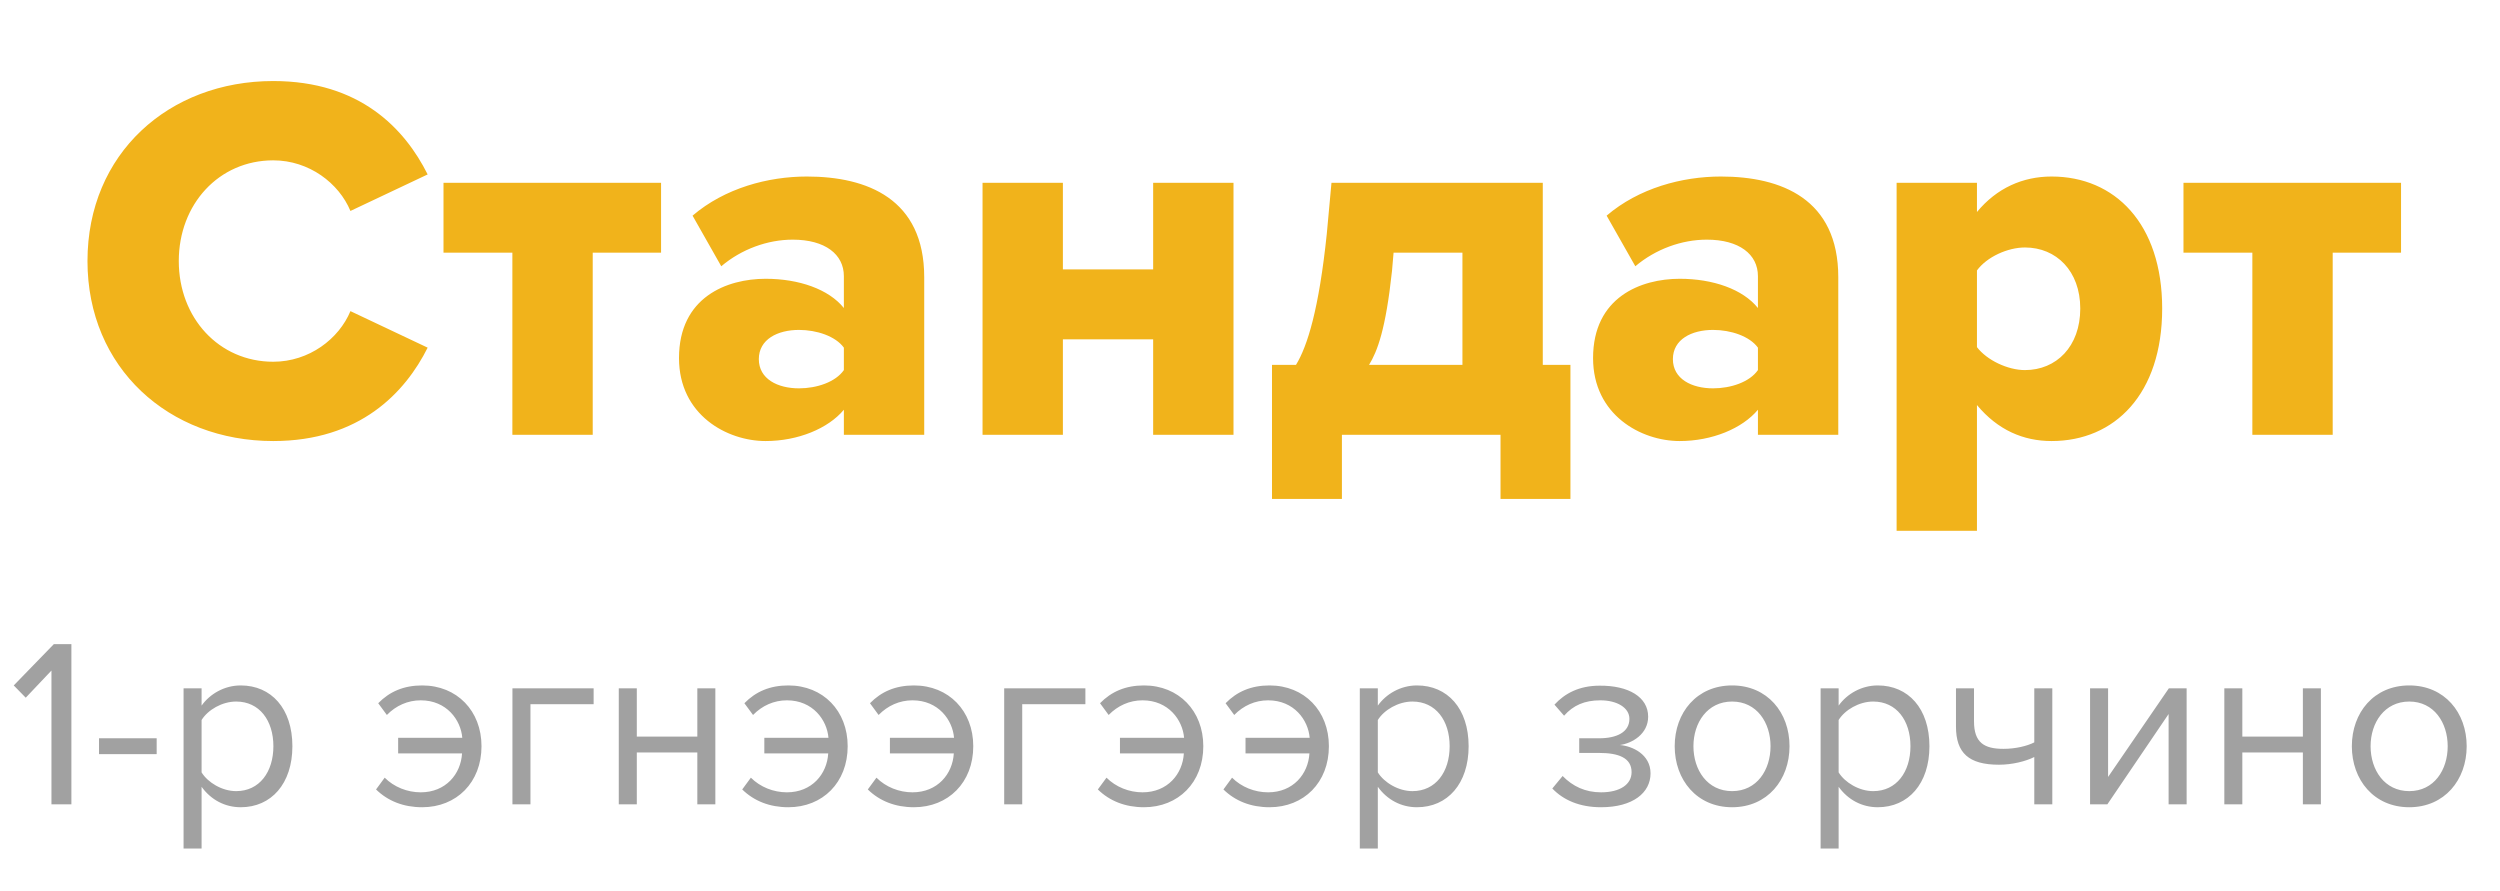 <svg width="115" height="41" viewBox="0 0 115 41" fill="none" xmlns="http://www.w3.org/2000/svg">
<path d="M12.568 20.288C7.768 20.288 4.024 16.928 4.024 12.008C4.024 7.064 7.768 3.728 12.568 3.728C16.552 3.728 18.616 5.912 19.672 8.024L16.12 9.704C15.592 8.432 14.224 7.376 12.568 7.376C10.072 7.376 8.224 9.392 8.224 12.008C8.224 14.624 10.072 16.64 12.568 16.64C14.224 16.64 15.592 15.584 16.12 14.312L19.672 15.992C18.64 18.056 16.552 20.288 12.568 20.288ZM27.265 20H23.569V11.624H20.401V8.408H30.409V11.624H27.265V20ZM42.514 20H38.818V18.848C38.098 19.712 36.706 20.288 35.218 20.288C33.442 20.288 31.234 19.088 31.234 16.472C31.234 13.664 33.442 12.824 35.218 12.824C36.754 12.824 38.122 13.304 38.818 14.168V12.704C38.818 11.696 37.954 11.024 36.466 11.024C35.314 11.024 34.114 11.456 33.178 12.248L31.858 9.92C33.346 8.648 35.338 8.12 37.114 8.12C39.898 8.12 42.514 9.152 42.514 12.752V20ZM38.818 17.024V15.992C38.434 15.464 37.57 15.176 36.754 15.176C35.77 15.176 34.906 15.608 34.906 16.52C34.906 17.432 35.77 17.864 36.754 17.864C37.57 17.864 38.434 17.576 38.818 17.024ZM48.893 20H45.197V8.408H48.893V12.392H53.045V8.408H56.741V20H53.045V15.608H48.893V20ZM58.512 22.952V16.784H59.616C60.144 15.92 60.672 14.216 61.032 10.76L61.248 8.408H70.968V16.784H72.24V22.952H69.024V20H61.728V22.952H58.512ZM64.104 11.624L64.032 12.464C63.744 15.152 63.36 16.16 62.976 16.784H67.272V11.624H64.104ZM84.561 20H80.865V18.848C80.145 19.712 78.753 20.288 77.265 20.288C75.489 20.288 73.281 19.088 73.281 16.472C73.281 13.664 75.489 12.824 77.265 12.824C78.801 12.824 80.169 13.304 80.865 14.168V12.704C80.865 11.696 80.001 11.024 78.513 11.024C77.361 11.024 76.161 11.456 75.225 12.248L73.905 9.92C75.393 8.648 77.385 8.12 79.161 8.12C81.945 8.12 84.561 9.152 84.561 12.752V20ZM80.865 17.024V15.992C80.481 15.464 79.617 15.176 78.801 15.176C77.817 15.176 76.953 15.608 76.953 16.52C76.953 17.432 77.817 17.864 78.801 17.864C79.617 17.864 80.481 17.576 80.865 17.024ZM90.94 18.632V24.416H87.244V8.408H90.94V9.752C91.852 8.648 93.052 8.12 94.372 8.12C97.276 8.12 99.46 10.28 99.46 14.192C99.46 18.128 97.276 20.288 94.372 20.288C93.076 20.288 91.9 19.784 90.94 18.632ZM95.692 14.192C95.692 12.464 94.588 11.384 93.148 11.384C92.356 11.384 91.396 11.816 90.94 12.44V15.968C91.396 16.568 92.356 17.024 93.148 17.024C94.588 17.024 95.692 15.944 95.692 14.192ZM107.304 20H103.608V11.624H100.44V8.408H110.448V11.624H107.304V20Z" fill="#F1B31B"/>
<path d="M3.284 37H2.367V30.845L1.184 32.094L0.632 31.53L2.477 29.63H3.284V37ZM7.207 34.691H4.555V33.961H7.207V34.691ZM9.273 36.193V39.033H8.444V31.663H9.273V32.458C9.659 31.917 10.322 31.53 11.074 31.53C12.477 31.53 13.45 32.591 13.45 34.326C13.45 36.05 12.477 37.133 11.074 37.133C10.344 37.133 9.704 36.79 9.273 36.193ZM12.576 34.326C12.576 33.144 11.936 32.271 10.864 32.271C10.212 32.271 9.56 32.657 9.273 33.121V35.53C9.56 35.994 10.212 36.392 10.864 36.392C11.936 36.392 12.576 35.508 12.576 34.326ZM19.42 31.53C21.022 31.53 22.149 32.702 22.149 34.326C22.149 35.994 21 37.133 19.42 37.133C18.558 37.133 17.84 36.845 17.298 36.315L17.696 35.773C18.127 36.204 18.735 36.447 19.354 36.447C20.503 36.447 21.199 35.608 21.254 34.657H18.315V33.939H21.265C21.199 33.121 20.547 32.215 19.354 32.215C18.757 32.215 18.215 32.458 17.796 32.889L17.398 32.348C17.917 31.817 18.569 31.53 19.42 31.53ZM27.307 31.663V32.392H24.401V37H23.572V31.663H27.307ZM29.293 37H28.464V31.663H29.293V33.884H32.077V31.663H32.906V37H32.077V34.613H29.293V37ZM36.264 31.53C37.866 31.53 38.993 32.702 38.993 34.326C38.993 35.994 37.844 37.133 36.264 37.133C35.402 37.133 34.684 36.845 34.142 36.315L34.54 35.773C34.971 36.204 35.579 36.447 36.198 36.447C37.347 36.447 38.043 35.608 38.098 34.657H35.159V33.939H38.109C38.043 33.121 37.391 32.215 36.198 32.215C35.601 32.215 35.06 32.458 34.64 32.889L34.242 32.348C34.761 31.817 35.413 31.53 36.264 31.53ZM42.041 31.53C43.643 31.53 44.77 32.702 44.77 34.326C44.77 35.994 43.621 37.133 42.041 37.133C41.179 37.133 40.461 36.845 39.919 36.315L40.317 35.773C40.748 36.204 41.356 36.447 41.974 36.447C43.124 36.447 43.82 35.608 43.875 34.657H40.936V33.939H43.886C43.82 33.121 43.168 32.215 41.974 32.215C41.378 32.215 40.836 32.458 40.416 32.889L40.019 32.348C40.538 31.817 41.19 31.53 42.041 31.53ZM49.928 31.663V32.392H47.022V37H46.193V31.663H49.928ZM52.623 31.53C54.225 31.53 55.352 32.702 55.352 34.326C55.352 35.994 54.203 37.133 52.623 37.133C51.761 37.133 51.043 36.845 50.501 36.315L50.899 35.773C51.33 36.204 51.938 36.447 52.556 36.447C53.706 36.447 54.402 35.608 54.457 34.657H51.518V33.939H54.468C54.402 33.121 53.75 32.215 52.556 32.215C51.96 32.215 51.418 32.458 50.998 32.889L50.601 32.348C51.12 31.817 51.772 31.53 52.623 31.53ZM58.399 31.53C60.002 31.53 61.129 32.702 61.129 34.326C61.129 35.994 59.979 37.133 58.399 37.133C57.537 37.133 56.819 36.845 56.278 36.315L56.675 35.773C57.106 36.204 57.714 36.447 58.333 36.447C59.482 36.447 60.178 35.608 60.234 34.657H57.294V33.939H60.245C60.178 33.121 59.526 32.215 58.333 32.215C57.736 32.215 57.195 32.458 56.775 32.889L56.377 32.348C56.897 31.817 57.548 31.53 58.399 31.53ZM63.38 36.193V39.033H62.551V31.663H63.38V32.458C63.767 31.917 64.43 31.53 65.181 31.53C66.585 31.53 67.557 32.591 67.557 34.326C67.557 36.05 66.585 37.133 65.181 37.133C64.452 37.133 63.811 36.79 63.38 36.193ZM66.684 34.326C66.684 33.144 66.043 32.271 64.972 32.271C64.32 32.271 63.668 32.657 63.38 33.121V35.53C63.668 35.994 64.32 36.392 64.972 36.392C66.043 36.392 66.684 35.508 66.684 34.326ZM71.406 36.271L71.881 35.696C72.345 36.171 72.92 36.447 73.649 36.447C74.522 36.447 75.053 36.083 75.053 35.519C75.053 34.856 74.445 34.635 73.561 34.635H72.644V33.961H73.561C74.379 33.961 74.953 33.674 74.953 33.066C74.953 32.558 74.39 32.215 73.616 32.215C72.887 32.215 72.367 32.447 71.948 32.922L71.505 32.414C71.981 31.895 72.644 31.541 73.583 31.541C74.909 31.53 75.815 32.061 75.815 32.967C75.815 33.762 75.086 34.193 74.511 34.271C75.075 34.315 75.925 34.691 75.925 35.575C75.925 36.47 75.108 37.133 73.649 37.133C72.655 37.133 71.914 36.801 71.406 36.271ZM79.677 37.133C78.053 37.133 77.036 35.873 77.036 34.326C77.036 32.779 78.053 31.53 79.677 31.53C81.301 31.53 82.318 32.779 82.318 34.326C82.318 35.873 81.301 37.133 79.677 37.133ZM79.677 36.392C80.815 36.392 81.445 35.42 81.445 34.326C81.445 33.243 80.815 32.271 79.677 32.271C78.539 32.271 77.898 33.243 77.898 34.326C77.898 35.42 78.539 36.392 79.677 36.392ZM84.577 36.193V39.033H83.748V31.663H84.577V32.458C84.963 31.917 85.626 31.53 86.378 31.53C87.781 31.53 88.754 32.591 88.754 34.326C88.754 36.05 87.781 37.133 86.378 37.133C85.648 37.133 85.008 36.79 84.577 36.193ZM87.881 34.326C87.881 33.144 87.24 32.271 86.168 32.271C85.516 32.271 84.864 32.657 84.577 33.121V35.53C84.864 35.994 85.516 36.392 86.168 36.392C87.24 36.392 87.881 35.508 87.881 34.326ZM89.975 31.663H90.804V33.177C90.804 34.171 91.279 34.447 92.163 34.447C92.716 34.447 93.257 34.315 93.577 34.149V31.663H94.406V37H93.577V34.823C93.18 35.022 92.561 35.177 91.953 35.177C90.561 35.177 89.975 34.635 89.975 33.42V31.663ZM96.938 37H96.143V31.663H96.972V35.74L99.767 31.663H100.585V37H99.756V32.845L96.938 37ZM103.147 37H102.319V31.663H103.147V33.884H105.932V31.663H106.761V37H105.932V34.613H103.147V37ZM110.826 37.133C109.202 37.133 108.185 35.873 108.185 34.326C108.185 32.779 109.202 31.53 110.826 31.53C112.45 31.53 113.467 32.779 113.467 34.326C113.467 35.873 112.45 37.133 110.826 37.133ZM110.826 36.392C111.964 36.392 112.594 35.42 112.594 34.326C112.594 33.243 111.964 32.271 110.826 32.271C109.688 32.271 109.047 33.243 109.047 34.326C109.047 35.42 109.688 36.392 110.826 36.392Z" fill="#A1A1A1"/>
</svg>
